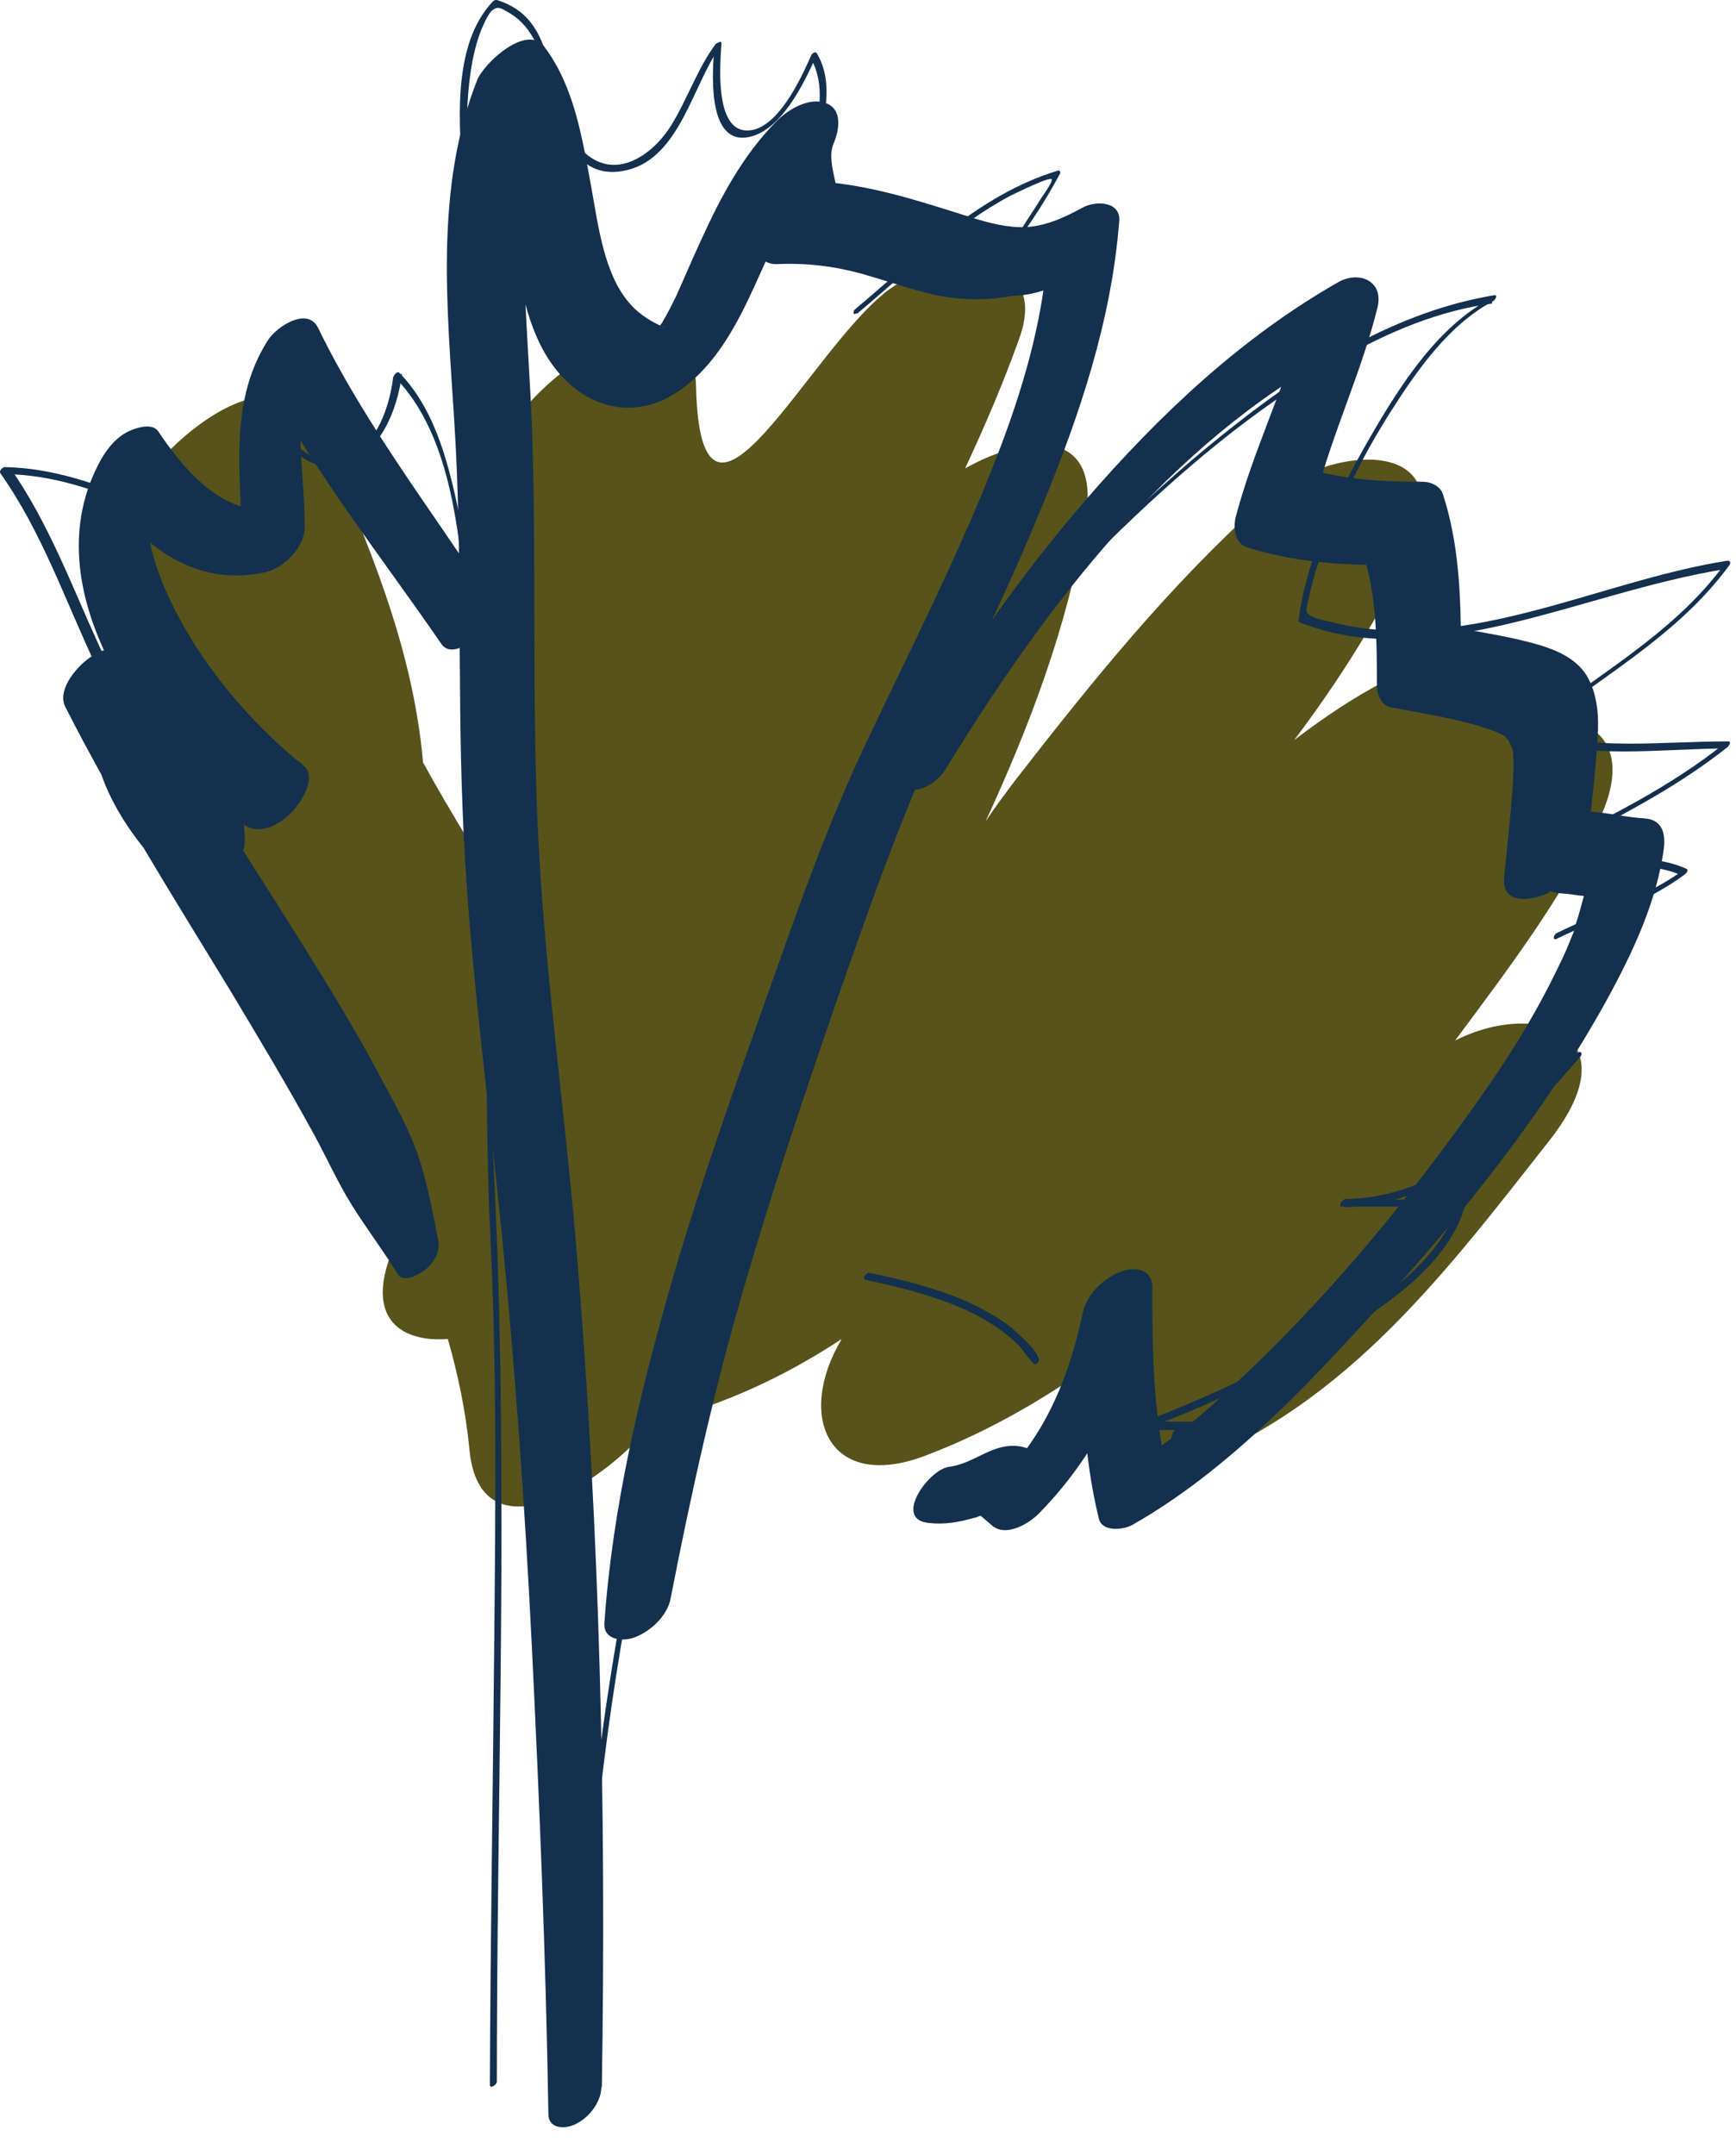 <svg xmlns="http://www.w3.org/2000/svg" width="58" height="72" viewBox="0 0 58 72" fill="none"><path d="M50.062 24.427C50.147 22.471 48.106 21.812 46.32 22.727C45.257 23.279 44.237 23.96 43.238 24.725C44.662 22.833 45.959 20.813 47.043 18.581C49.041 14.435 44.322 14.818 42.196 16.753C39.05 19.58 36.498 22.748 33.905 26.085C33.586 26.511 33.246 26.957 32.927 27.446C34.394 24.257 35.648 20.983 36.264 17.412C36.817 14.244 34.287 14.499 32.246 15.647C32.906 14.223 33.522 12.798 34.053 11.31C35.159 8.227 31.311 8.525 29.759 9.631C27.102 11.523 23.402 19.474 23.254 12.883C23.147 8.568 16.344 13.138 16.344 16.2C16.344 20.515 16.855 25.49 17.131 30.486C16.11 28.828 15.069 27.17 14.133 25.469C13.793 21.578 12.284 18.113 10.732 14.478C9.18 10.821 3.588 16.093 3.737 18.645C4.205 27.148 10.115 33.42 13.474 40.733C13.304 41.244 13.091 41.733 12.943 42.243C12.347 44.199 13.559 44.837 14.962 44.73C15.303 45.921 15.558 47.133 15.685 48.429C16.025 52.022 19.937 49.811 21.808 47.536C24.189 46.941 26.251 45.963 28.122 44.73C26.57 47.324 27.697 49.896 30.992 48.599C33.097 47.792 34.968 46.686 36.711 45.432C36.583 45.878 36.435 46.282 36.349 46.75C36.031 48.366 37.051 49.917 38.879 49.28C44.726 47.26 48.064 42.817 51.784 38.076C54.548 34.547 51.338 33.378 48.616 34.759C50.402 32.357 52.209 29.976 53.442 27.361C54.93 24.172 52.273 23.428 50.062 24.427Z" fill="#57531A"></path><path d="M14.516 40.818C11.901 36.609 9.648 32.187 7.097 27.914C5.842 25.83 4.354 23.853 3.334 21.621C2.398 19.58 1.633 17.475 0.336 15.626L0.187 15.838C3.334 15.881 6.055 17.901 9.01 18.666C9.095 18.687 9.201 18.581 9.201 18.496C9.201 16.497 9.201 14.478 9.201 12.479L8.968 12.586C9.095 13.819 9.648 15.817 11.264 15.541C12.667 15.328 13.283 13.691 13.432 12.479L13.22 12.628C15.027 14.499 15.324 17.667 15.558 20.111C15.834 22.875 15.813 25.639 16.026 28.403C16.345 32.718 16.174 37.077 16.387 41.414C16.6 45.751 16.557 50.173 16.515 54.552C16.472 59.591 16.387 64.608 16.366 69.646C16.366 69.795 16.6 69.646 16.6 69.54C16.6 60.547 16.919 51.576 16.642 42.583C16.578 40.372 16.43 38.182 16.408 35.971C16.387 33.76 16.43 31.464 16.281 29.211C16.09 26.362 16.047 23.492 15.792 20.643C15.664 19.049 15.452 17.454 15.048 15.902C14.729 14.669 14.261 13.393 13.347 12.458C13.262 12.373 13.156 12.543 13.134 12.607C13.007 13.734 12.39 15.434 10.987 15.371C9.584 15.307 9.201 13.585 9.095 12.501C9.095 12.352 8.861 12.501 8.861 12.607C8.861 14.605 8.861 16.625 8.861 18.623L9.053 18.453C6.055 17.667 3.334 15.668 0.166 15.604C0.081 15.604 -0.047 15.732 0.017 15.817C1.399 17.773 2.164 20.026 3.185 22.195C4.205 24.363 5.672 26.256 6.884 28.275C9.371 32.463 11.604 36.8 14.197 40.946C14.261 41.031 14.431 40.882 14.389 40.818H14.516Z" fill="#13304E"></path><path d="M19.47 69.902C19.491 64.565 19.98 59.251 20.916 53.999C21.341 51.661 21.83 49.322 22.34 47.005C22.786 44.943 23.254 42.689 24.445 40.925C24.551 40.755 24.338 40.712 24.253 40.861C23.488 42.094 23.041 43.518 22.68 44.9C22.212 46.644 21.872 48.429 21.489 50.194C20.597 54.276 19.959 58.421 19.597 62.567C19.385 65.033 19.3 67.499 19.3 69.965C19.3 70.072 19.449 69.965 19.449 69.88L19.47 69.902Z" fill="#13304E"></path><path d="M30.057 25.32C34.713 20.643 39.008 15.264 44.833 11.969C46.385 11.098 48.064 10.375 49.85 10.141V9.95C48.043 10.885 46.788 12.862 45.789 14.584C44.726 16.434 43.663 18.56 43.387 20.707C43.387 20.749 43.387 20.771 43.429 20.792C45.619 21.664 47.979 21.387 50.233 20.877C52.72 20.303 55.144 19.41 57.673 19.006L57.61 18.857C55.845 21.26 53.188 22.62 50.934 24.47C50.892 24.491 50.785 24.64 50.892 24.661C53.081 25.363 55.399 25.023 57.652 25.001V24.81C55.845 26.256 53.762 27.297 51.678 28.318C51.614 28.339 51.487 28.488 51.593 28.552C53.06 29.232 54.74 28.594 56.207 29.253L56.249 29.062C54.952 29.997 53.443 30.465 52.018 31.167C51.912 31.209 51.848 31.443 52.018 31.358C53.464 30.656 54.995 30.167 56.292 29.211C56.334 29.168 56.44 29.062 56.334 29.019C54.867 28.36 53.209 28.956 51.742 28.297L51.657 28.53C53.74 27.468 55.866 26.426 57.716 24.959C57.758 24.916 57.865 24.767 57.737 24.767C55.505 24.767 53.209 25.086 51.041 24.406L50.998 24.597C53.294 22.705 55.994 21.323 57.78 18.879C57.822 18.815 57.822 18.73 57.716 18.73C53.804 19.346 49.956 21.366 45.917 21.026C45.428 20.983 44.939 20.898 44.45 20.771C44.259 20.728 43.919 20.664 43.77 20.558C43.6 20.43 43.642 20.388 43.685 20.175C43.812 19.516 44.004 18.879 44.237 18.262C44.811 16.689 45.556 15.179 46.448 13.776C47.341 12.373 48.404 10.842 49.892 10.056C49.956 10.013 50.062 9.843 49.914 9.864C46.725 10.396 43.897 12.139 41.389 14.095C38.561 16.285 36.031 18.857 33.565 21.451C32.374 22.684 31.227 23.938 30.015 25.15C29.93 25.235 30.015 25.299 30.1 25.235L30.057 25.32Z" fill="#13304E"></path><path d="M52.635 35.163C50.636 37.481 48.234 40.011 44.96 40.053C44.854 40.053 44.684 40.308 44.833 40.308C45.768 40.308 46.682 40.308 47.617 40.308C47.83 40.308 48.298 40.223 48.489 40.308C48.681 40.393 48.681 40.33 48.553 40.627C48.447 40.882 48.319 41.116 48.17 41.35C47.426 42.455 46.299 43.285 45.215 44.007C43.025 45.453 40.623 46.559 38.178 47.515C38.114 47.536 37.944 47.77 38.114 47.77C38.71 47.77 39.305 47.77 39.9 47.77L40.028 47.515C39.688 47.515 39.177 47.621 39.135 48.047C39.135 48.196 39.369 48.047 39.39 47.919L39.922 47.749C39.922 47.749 40.198 47.494 40.049 47.494C39.454 47.494 38.88 47.494 38.285 47.494L38.221 47.749C40.432 46.941 42.579 45.9 44.599 44.666C46.278 43.625 48.468 42.222 48.978 40.159C48.978 40.117 48.978 40.074 48.914 40.074C47.617 40.074 46.321 40.074 45.024 40.074L44.896 40.33C48.276 40.266 50.743 37.693 52.805 35.291C52.89 35.185 52.805 35.078 52.699 35.185L52.635 35.163Z" fill="#13304E"></path><path d="M28.888 42.753C29.929 42.966 30.971 43.221 31.949 43.625C32.481 43.837 32.991 44.114 33.459 44.454C33.671 44.603 33.862 44.773 34.032 44.943C34.203 45.113 34.351 45.389 34.543 45.559C34.606 45.623 34.734 45.495 34.713 45.41C34.649 45.177 34.437 44.964 34.266 44.794C34.075 44.603 33.862 44.411 33.65 44.241C33.203 43.922 32.714 43.667 32.204 43.433C31.184 43.008 30.099 42.732 29.037 42.519C28.951 42.519 28.803 42.689 28.888 42.711V42.753Z" fill="#13304E"></path><path d="M16.642 12.841C16.408 11.183 16.089 9.546 15.877 7.887C15.643 5.974 15.43 3.933 15.791 1.998C15.877 1.594 15.983 1.191 16.153 0.829C16.217 0.68 16.302 0.51 16.408 0.383C16.621 0.17 16.748 0.276 17.003 0.425C17.854 0.914 18.13 1.892 18.321 2.764C18.64 4.103 19.108 6.144 20.979 5.676C22.722 5.23 23.147 2.828 24.061 1.552H23.87C23.806 2.275 23.594 4.762 24.933 4.592C26.081 4.443 26.868 2.764 27.272 1.871L27.08 1.935C27.761 3.104 27.102 4.55 27.08 5.804C27.08 5.931 27.293 5.804 27.293 5.698C27.335 4.422 27.994 2.955 27.293 1.786C27.25 1.701 27.123 1.786 27.102 1.85C26.783 2.572 25.954 4.422 24.912 4.358C23.87 4.294 24.061 2.105 24.104 1.446C24.104 1.339 23.955 1.446 23.913 1.467C23.296 2.296 22.977 3.295 22.424 4.188C21.808 5.187 20.511 6.102 19.448 5.017C18.024 3.572 18.938 0.723 16.599 0C16.557 0 16.514 -3.95991e-08 16.472 0.043C15.069 1.509 15.345 4.231 15.473 6.059C15.643 8.355 16.11 10.608 16.429 12.883C16.429 12.99 16.621 12.883 16.599 12.798L16.642 12.841Z" fill="#13304E"></path><path d="M28.633 10.481C30.291 9.099 31.864 7.547 33.778 6.527C33.969 6.442 35.117 5.868 35.138 5.995C35.159 6.123 34.777 6.612 34.713 6.739C34.564 6.973 34.394 7.228 34.245 7.462C33.778 8.185 33.352 8.908 33.118 9.737C33.118 9.758 33.118 9.822 33.14 9.822C34.67 10.141 36.329 9.205 37.2 7.972H37.009C35.67 11.99 33.756 15.753 32.204 19.686C30.865 23.088 29.717 26.575 28.186 29.912C27.272 31.889 26.23 33.76 24.997 35.546C24.912 35.674 25.061 35.695 25.125 35.589C27.4 32.633 28.845 29.083 30.163 25.639C30.844 23.896 31.46 22.11 32.141 20.367C32.863 18.475 33.714 16.604 34.522 14.754C35.499 12.501 36.435 10.226 37.2 7.909C37.243 7.76 37.051 7.845 37.009 7.909C36.605 8.483 36.031 8.929 35.414 9.248C35.074 9.418 34.713 9.546 34.33 9.609C34.16 9.631 33.969 9.673 33.799 9.652C33.522 9.609 33.374 9.588 33.416 9.29C33.501 8.631 34.075 7.951 34.437 7.42C34.798 6.888 35.117 6.357 35.414 5.804C35.436 5.761 35.414 5.676 35.351 5.698C32.672 6.505 30.652 8.589 28.569 10.332C28.484 10.396 28.505 10.566 28.611 10.46L28.633 10.481Z" fill="#13304E"></path><path d="M20.108 69.689C20.257 60.42 20.044 51.193 19.279 41.967C18.896 37.289 18.216 32.633 17.982 27.956C17.769 23.577 17.918 19.176 17.791 14.797C17.727 12.671 17.535 10.545 17.493 8.398C17.472 6.505 17.472 4.401 18.237 2.636L15.984 3.742C16.791 4.932 16.898 6.739 17.132 8.121C17.408 9.631 17.663 11.331 18.726 12.522C19.789 13.712 21.32 13.989 22.659 13.075C23.913 12.224 24.636 10.821 25.253 9.461C25.614 8.674 25.954 7.866 26.337 7.079C26.422 6.909 26.528 6.718 26.613 6.548C26.656 6.463 26.698 6.378 26.762 6.293C26.847 6.123 26.635 6.463 26.805 6.208C26.911 6.059 27.017 5.889 27.124 5.74C27.187 5.676 27.23 5.591 27.294 5.527C27.102 5.761 27.23 5.613 27.358 5.485L25.402 4.741C25.146 5.336 24.955 5.931 24.998 6.59C25.04 7.101 25.21 7.568 25.232 8.1C25.232 8.504 25.529 8.844 25.954 8.823C26.932 8.78 27.846 8.887 28.782 9.142C29.526 9.354 30.27 9.609 31.014 9.801C32.821 10.247 34.586 9.907 36.202 9.014L34.99 8.546C34.777 11.331 33.842 14.01 32.779 16.561C31.609 19.367 30.227 22.089 28.931 24.831C27.634 27.574 26.698 30.252 25.721 33.016C24.573 36.226 23.424 39.458 22.468 42.732C21.384 46.495 20.469 50.3 20.193 54.212C20.151 54.786 20.788 54.85 21.192 54.701C21.724 54.51 22.298 53.978 22.404 53.404C23.084 49.918 23.85 46.452 24.849 43.029C25.848 39.607 26.89 36.524 27.995 33.314C28.973 30.529 29.93 27.765 31.142 25.065C32.353 22.365 33.693 19.665 34.82 16.901C36.074 13.861 37.137 10.694 37.392 7.398C37.456 6.718 36.605 6.697 36.18 6.931C35.521 7.292 34.82 7.611 34.054 7.59C33.416 7.568 32.8 7.377 32.205 7.186C30.589 6.676 29.016 6.165 27.294 6.059L28.017 6.782C28.017 6.208 27.613 5.357 27.846 4.805C28.038 4.358 28.165 3.657 27.591 3.444C27.017 3.231 26.294 3.678 25.912 4.082C24.828 5.187 24.084 6.569 23.446 7.972C23.148 8.61 22.872 9.269 22.574 9.928C22.447 10.183 22.319 10.438 22.17 10.694C22.021 10.949 22.319 10.502 22.106 10.8C22.021 10.927 21.915 11.034 21.851 11.161C21.745 11.331 21.979 11.012 21.979 11.012C21.936 11.055 21.894 11.119 21.83 11.161C21.83 11.161 22.149 10.906 22 11.012C21.851 11.119 22.191 10.906 22.17 10.927C22.468 10.8 21.936 11.034 22.17 10.927C21.872 10.8 21.384 10.545 21.043 10.141C20.172 9.163 19.98 7.483 19.747 6.208C19.449 4.613 19.194 2.913 18.195 1.573C17.599 0.765 16.154 2.126 15.941 2.679C14.517 6.293 14.942 10.268 15.176 14.053C15.452 18.347 15.282 22.663 15.452 26.957C15.622 31.613 16.26 36.205 16.728 40.84C17.195 45.474 17.535 50.258 17.769 54.999C18.024 60.207 18.237 65.416 18.322 70.624C18.322 71.113 18.854 71.135 19.215 70.965C19.64 70.773 20.065 70.263 20.087 69.774L20.108 69.689Z" fill="#13304E"></path><path d="M31.587 25.703C34.925 20.26 39.028 14.818 44.768 11.735L43.472 10.885C42.876 13.053 41.856 15.094 41.282 17.284C41.197 17.645 41.261 18.156 41.664 18.283C43.131 18.751 44.662 18.878 46.214 18.878L45.534 18.453C46.002 19.92 46.002 21.43 46.002 22.939C46.002 23.173 46.15 23.556 46.427 23.619C47.405 23.811 48.404 23.96 49.361 24.236C49.637 24.321 49.913 24.406 50.168 24.534C50.317 24.597 50.211 24.555 50.126 24.491C50.168 24.534 50.232 24.555 50.275 24.597C50.317 24.64 50.53 24.895 50.423 24.746C50.338 24.597 50.466 24.895 50.508 24.959C50.53 25.001 50.53 25.065 50.551 25.108C50.593 25.235 50.53 24.852 50.551 25.065C50.572 25.405 50.572 25.724 50.551 26.064C50.487 27.148 50.36 28.233 50.253 29.317C50.147 30.401 51.572 30.019 52.018 29.657C51.657 29.955 51.614 29.7 51.933 29.806C52.082 29.849 52.294 29.849 52.443 29.87C52.847 29.933 53.272 29.976 53.676 29.976L52.996 29.296C52.975 29.636 53.038 29.211 52.996 29.508C52.975 29.657 52.932 29.806 52.911 29.955C52.826 30.274 52.741 30.593 52.635 30.912C52.507 31.273 52.698 30.763 52.635 30.975C52.592 31.06 52.571 31.167 52.528 31.252C52.464 31.4 52.401 31.57 52.337 31.719C52.167 32.102 51.975 32.485 51.784 32.867C50.955 34.483 50.062 35.844 48.935 37.396C46.618 40.606 44.194 43.497 41.282 46.218C40.517 46.941 40.198 47.218 39.453 47.813C39.135 48.047 38.837 48.281 38.497 48.514C38.369 48.599 38.22 48.706 38.072 48.791C38.029 48.833 37.965 48.855 37.901 48.897C37.838 48.94 38.135 48.77 37.859 48.918L38.986 49.131C38.518 47.111 38.497 45.049 38.497 42.987C38.497 42.392 37.901 42.307 37.455 42.477C36.881 42.689 36.307 43.242 36.179 43.837C35.754 45.878 34.989 47.813 33.522 49.322L35.138 48.918C34.606 48.408 34.054 48.153 33.309 48.387C32.736 48.578 32.331 48.918 31.694 49.003C31.013 49.11 29.844 50.747 31.013 50.874C31.545 50.938 32.034 50.853 32.544 50.704C32.608 50.704 32.672 50.662 32.736 50.64C32.948 50.577 32.65 50.598 32.736 50.64C32.778 50.64 32.714 50.598 32.821 50.683C32.927 50.768 33.012 50.853 33.118 50.938C33.586 51.385 34.394 50.895 34.734 50.534C36.69 48.536 37.88 46.006 38.454 43.263L36.137 44.114C36.137 46.346 36.179 48.557 36.711 50.725C36.817 51.193 37.54 51.108 37.838 50.938C40.942 49.173 43.557 46.41 45.938 43.795C48.85 40.585 51.593 37.204 53.697 33.378C54.548 31.826 55.356 30.104 55.59 28.339C55.653 27.829 55.526 27.382 54.952 27.34C53.612 27.255 52.486 26.702 51.295 27.659L53.06 27.999C53.166 26.872 53.315 25.745 53.379 24.619C53.421 23.938 53.379 23.194 53.017 22.578C52.677 22.025 52.082 21.749 51.465 21.557C50.466 21.26 49.403 21.111 48.383 20.919L48.808 21.6C48.808 19.878 48.744 18.177 48.212 16.519C48.127 16.242 47.809 16.093 47.532 16.093C46.172 16.093 44.875 16.03 43.578 15.626L43.961 16.625C44.513 14.457 45.491 12.437 46.023 10.268C46.235 9.397 45.427 9.035 44.726 9.418C41.473 11.268 38.731 13.861 36.286 16.689C33.841 19.516 31.928 22.365 30.12 25.448C29.929 25.788 29.972 26.256 30.397 26.362C30.822 26.468 31.375 26.064 31.587 25.703Z" fill="#13304E"></path><path d="M16.28 19.899C14.346 16.944 12.177 14.138 10.625 10.949C10.264 10.226 9.222 10.927 8.946 11.374C7.564 13.542 8.095 16.093 8.095 18.517L9.392 16.986C7.564 17.369 6.203 15.775 5.289 14.414C5.098 14.116 4.566 14.287 4.332 14.393C3.907 14.584 3.61 14.945 3.376 15.349C0.973 19.665 4.885 24.874 8.138 27.51L10.115 25.533C8.435 24.385 7.011 22.939 5.332 21.812C4.524 21.26 3.376 22.301 3.206 23.088C2.632 25.682 4.247 27.893 5.991 29.657C6.777 30.465 8.202 28.849 8.18 28.084C8.138 25.448 6.395 23.237 4.29 21.812C3.801 21.494 3.248 21.749 2.844 22.089C2.483 22.386 1.909 23.088 2.185 23.619C3.843 26.893 5.799 29.976 7.713 33.123C8.669 34.717 9.626 36.311 10.519 37.948C10.944 38.735 11.306 39.543 11.773 40.287C12.241 41.031 12.815 41.796 13.304 42.583C13.495 42.881 14.048 42.541 14.218 42.413C14.494 42.179 14.707 41.839 14.643 41.456C14.452 40.478 14.282 39.522 13.963 38.586C13.665 37.715 13.198 36.885 12.751 36.056C11.901 34.441 10.944 32.889 9.987 31.358C8.074 28.297 6.033 25.278 4.417 22.025L2.291 23.832C4.098 25.065 5.778 26.957 5.842 29.253L8.032 27.68C6.756 26.404 5.076 24.534 5.502 22.556L3.376 23.832C5.055 24.959 6.501 26.404 8.159 27.552C8.691 27.914 9.328 27.552 9.732 27.148C10.03 26.851 10.625 25.958 10.136 25.575C8.563 24.3 7.16 22.705 6.161 20.962C5.247 19.346 4.375 17.22 5.332 15.434L3.418 16.37C4.715 18.22 6.522 19.644 8.882 19.112C9.498 18.964 10.2 18.262 10.179 17.582C10.179 16.561 10.051 15.541 10.03 14.52C10.03 13.734 9.945 12.692 10.391 11.969L8.712 12.394C10.391 15.647 12.687 18.517 14.749 21.515C15.217 22.216 16.812 20.728 16.302 19.963L16.28 19.899Z" fill="#13304E"></path></svg>